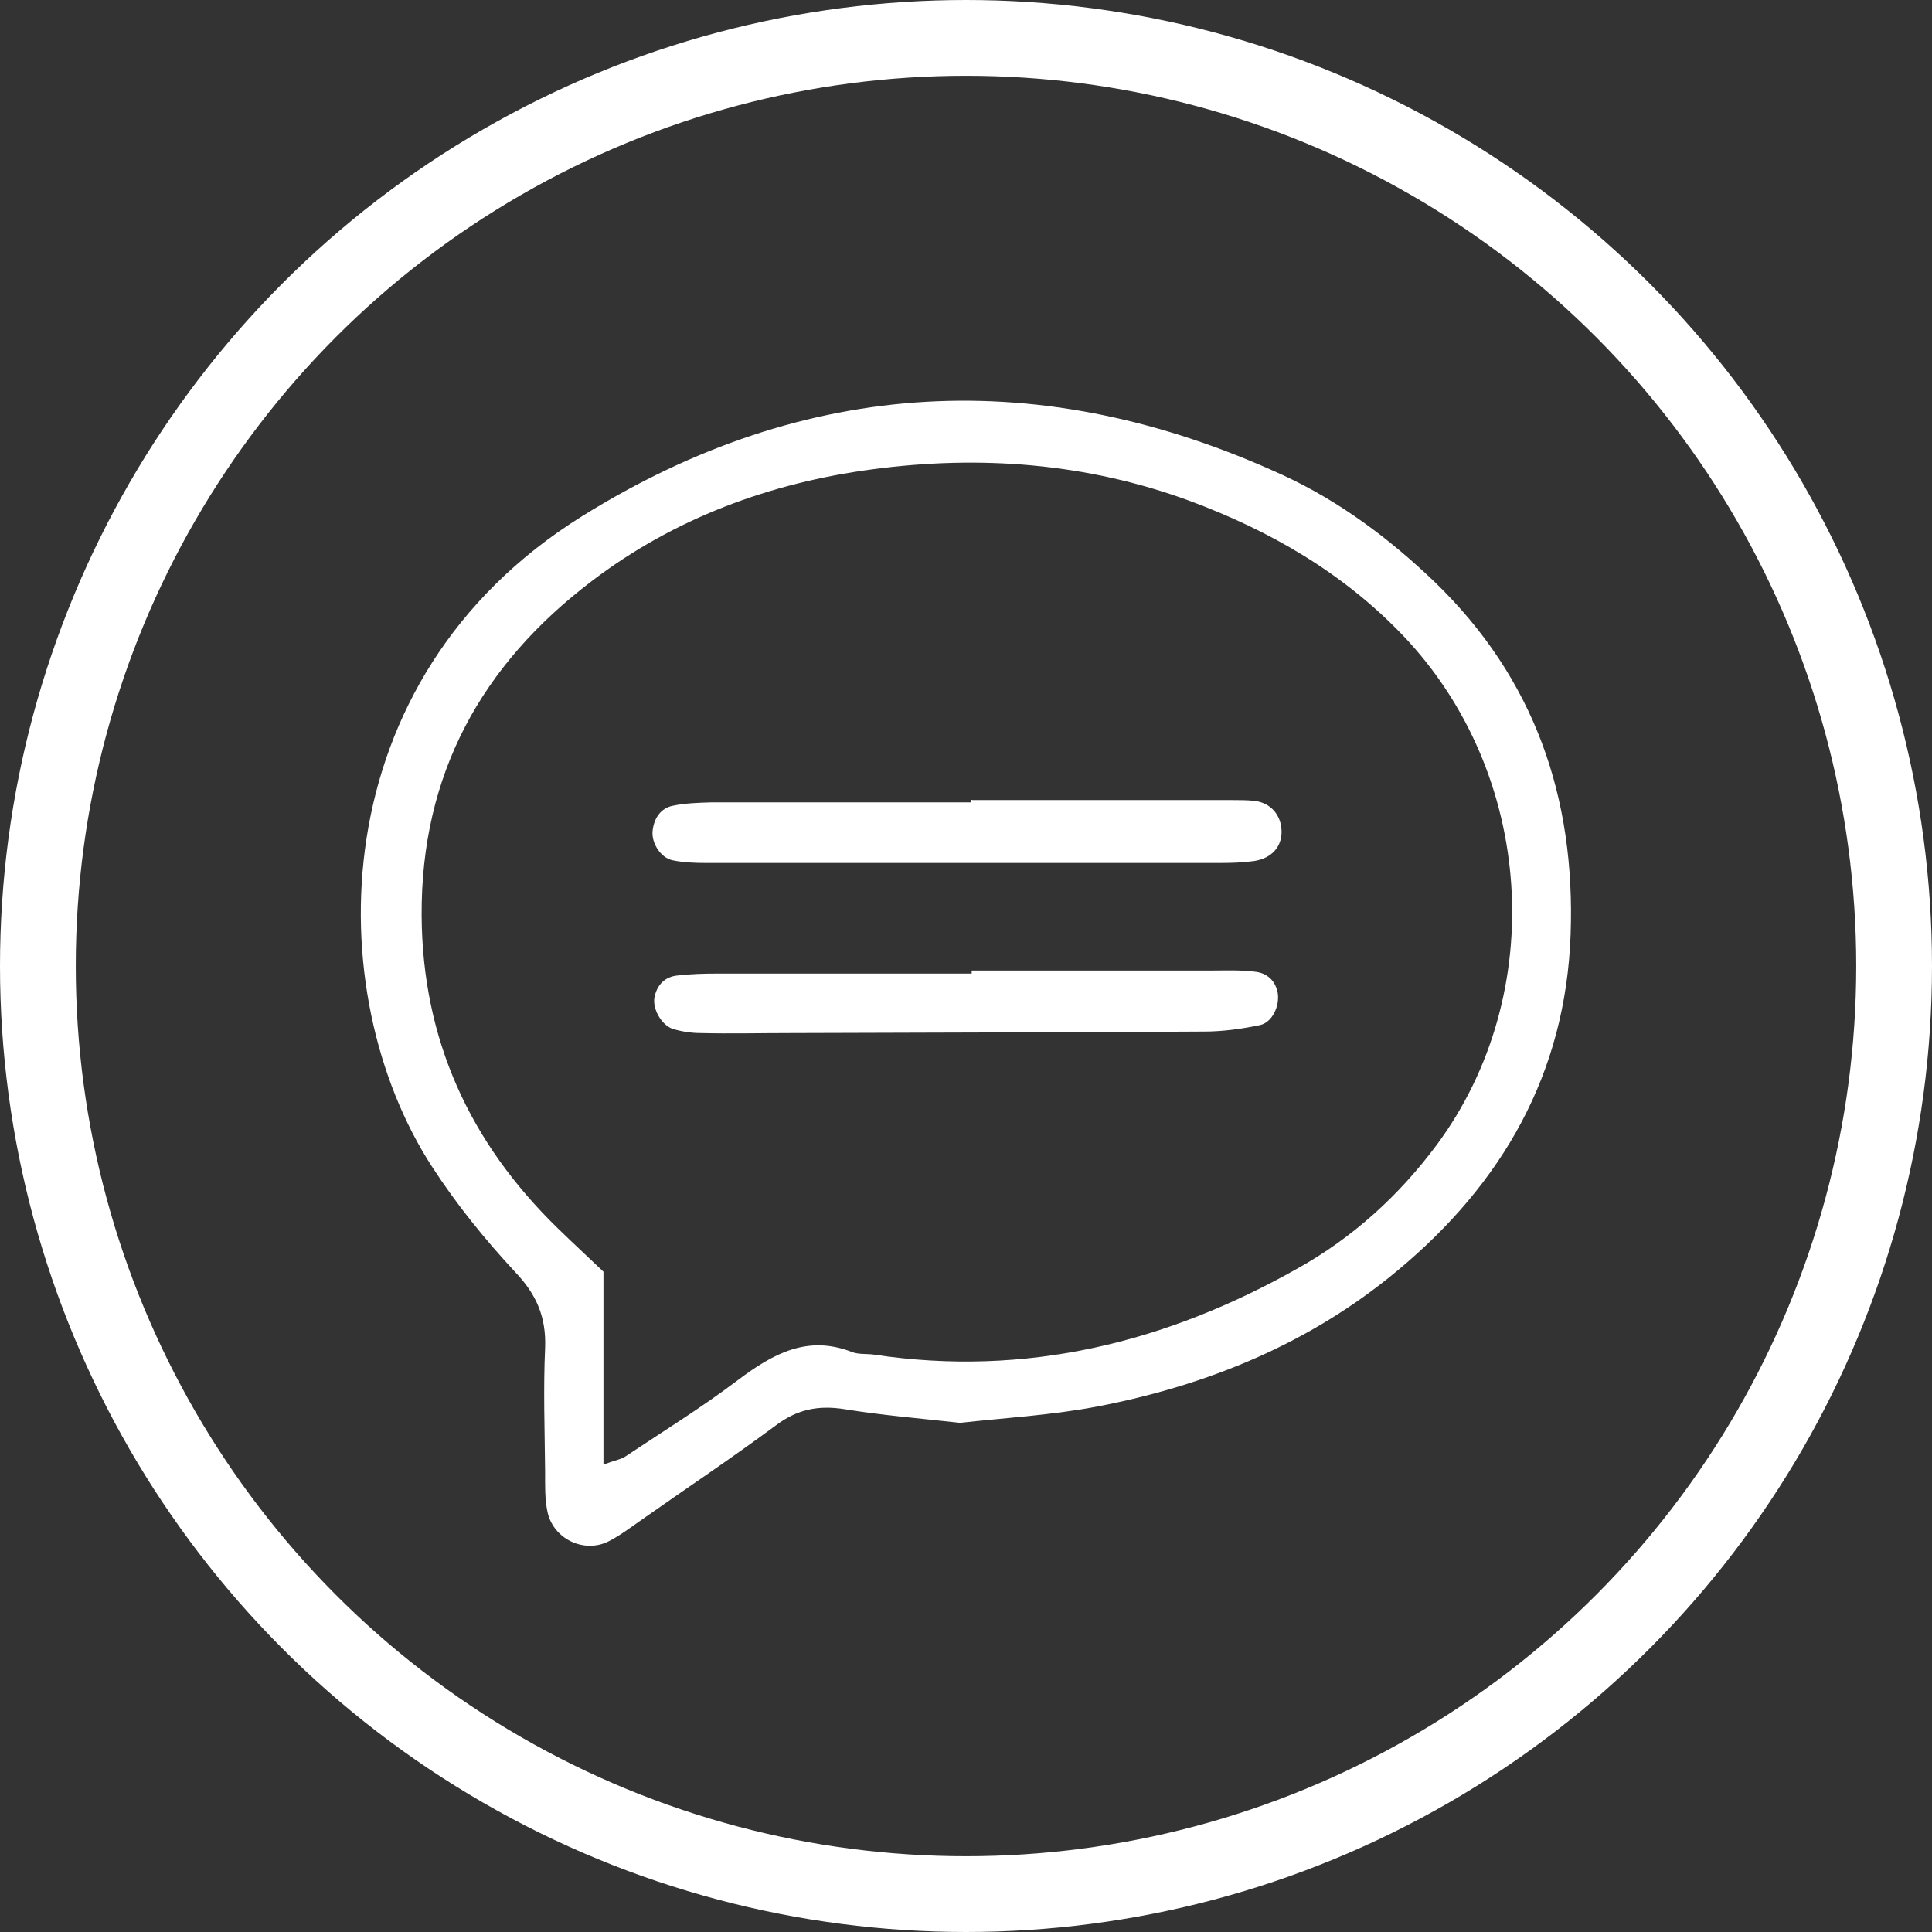 <?xml version="1.0" encoding="UTF-8"?>
<svg id="Capa_2" data-name="Capa 2" xmlns="http://www.w3.org/2000/svg" viewBox="0 0 51 51">
  <rect x="0" y="0" width="51" height="51" fill="#333333" stroke="none"/>
  <defs>
    <style>
      .cls-1 {
        fill: #fff;
      }

      .cls-2 {
        fill: none;
        stroke: #fff;
        stroke-miterlimit: 10;
        stroke-width: 2px;
      }
    </style>
  </defs>
  <g id="texto">
    <circle class="cls-2" cx="25.5" cy="25.5" r="24.5"/>
    <g>
      <path class="cls-1" d="M25.35,37.56c-1.08-.12-2.07-.2-3.05-.36-.69-.11-1.25,0-1.81.42-1.16.86-2.36,1.66-3.54,2.49-.29.2-.56.41-.87.57-.65.34-1.48-.05-1.63-.78-.07-.34-.06-.69-.06-1.04-.01-1.09-.05-2.19,0-3.28.03-.8-.22-1.4-.78-1.99-.81-.87-1.57-1.81-2.21-2.8-2.96-4.57-2.95-12.85,3.96-17.16,5.92-3.69,12.15-4.01,18.5-1.09,1.5.69,2.82,1.68,4.01,2.82,2.64,2.55,3.72,5.7,3.59,9.31-.13,3.67-1.8,6.57-4.57,8.87-2.3,1.92-5.01,3.03-7.93,3.59-1.21.23-2.46.3-3.62.43ZM15.93,38.66c.33-.12.48-.14.59-.22.99-.66,2.01-1.29,2.96-2.01.92-.69,1.83-1.2,3.01-.74.18.07.39.04.59.07,4.01.6,7.71-.32,11.18-2.28,1.45-.81,2.67-1.92,3.66-3.25,2.97-4,2.59-9.82-.89-13.46-1.58-1.65-3.5-2.76-5.63-3.55-2.72-1-5.54-1.21-8.38-.83-2.7.36-5.22,1.29-7.4,2.95-2.91,2.21-4.51,5.1-4.49,8.83.02,3.27,1.27,5.99,3.59,8.25.39.38.79.75,1.21,1.15v5.09Z"/>
      <path class="cls-1" d="M25.67,21.12c2.28,0,4.57,0,6.85,0,.2,0,.4,0,.59.02.43.05.71.37.72.8.01.41-.26.72-.73.79-.29.04-.59.05-.89.05-4.52,0-9.04,0-13.56,0-.3,0-.6-.01-.89-.07-.32-.06-.58-.47-.53-.8.04-.32.22-.58.53-.64.33-.07.69-.08,1.03-.09,2.28,0,4.57,0,6.85,0v-.07Z"/>
      <path class="cls-1" d="M25.66,25.62c2.09,0,4.18,0,6.27,0,.4,0,.8-.02,1.19.03.32.03.55.23.61.57.05.35-.15.77-.47.84-.48.1-.98.17-1.47.17-3.64.02-7.27.03-10.91.04-.8,0-1.59.02-2.39,0-.24,0-.5-.04-.73-.11-.3-.1-.55-.54-.48-.85.07-.32.28-.53.61-.56.35-.04.69-.05,1.04-.05,2.24,0,4.48,0,6.72,0,0-.02,0-.05,0-.07Z"/>
    </g>
  </g>
</svg>
